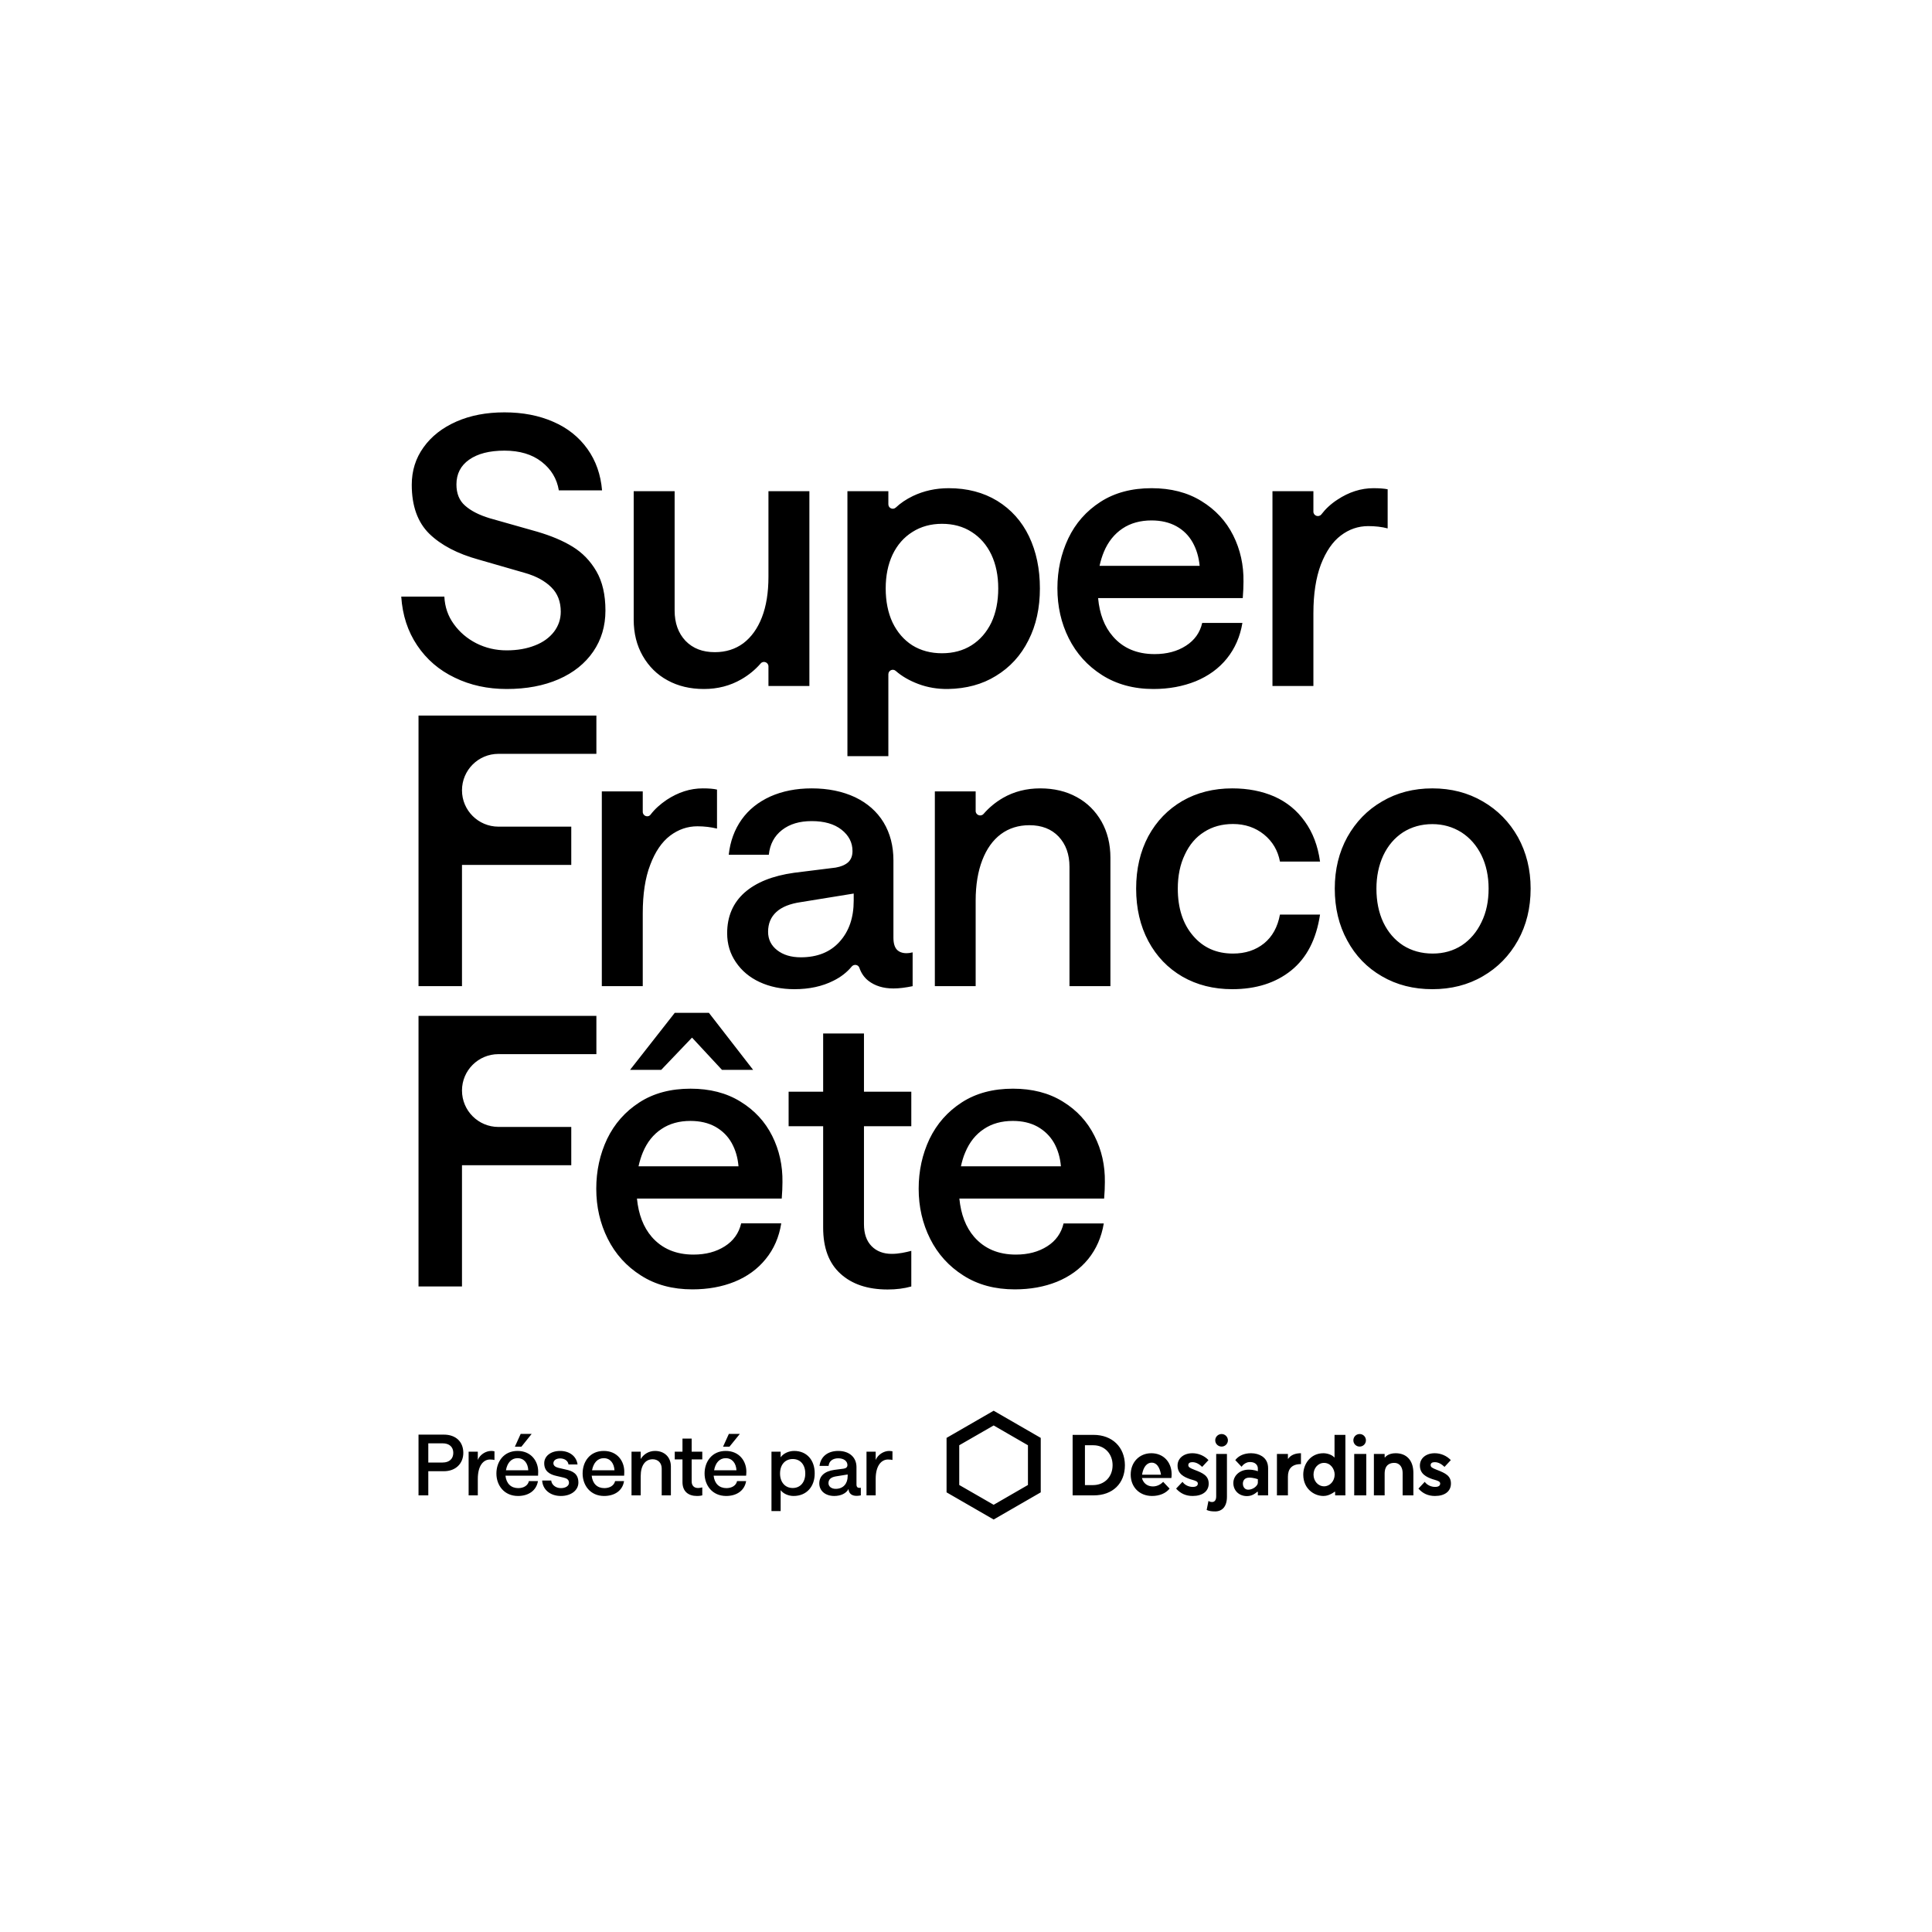 <?xml version="1.0" encoding="UTF-8"?>
<svg width="16px" height="16px" viewBox="0 0 16 16" version="1.1" xmlns="http://www.w3.org/2000/svg" xmlns:xlink="http://www.w3.org/1999/xlink">
    <title>safari-pinned-tab</title>
    <g id="safari-pinned-tab" stroke="none" fill="none" fill-rule="evenodd" stroke-width="1">
        <g id="SuperFrancoFete" fill="#000000" transform="translate(3.312, 3.312)">
            <path d="M0.454,2.3 C0.583,2.363 0.727,2.394 0.884,2.394 C1.048,2.394 1.191,2.367 1.315,2.313 C1.438,2.259 1.533,2.183 1.601,2.084 C1.668,1.986 1.702,1.873 1.702,1.744 C1.702,1.614 1.677,1.505 1.627,1.419 C1.577,1.333 1.512,1.266 1.431,1.216 C1.35,1.166 1.252,1.125 1.136,1.091 L0.744,0.98 C0.655,0.953 0.587,0.918 0.539,0.875 C0.491,0.833 0.468,0.774 0.468,0.7 C0.468,0.613 0.503,0.544 0.573,0.495 C0.644,0.445 0.741,0.42 0.866,0.42 C0.992,0.42 1.095,0.451 1.173,0.512 C1.252,0.573 1.3,0.652 1.316,0.749 L1.674,0.749 C1.663,0.619 1.623,0.504 1.553,0.406 C1.482,0.307 1.388,0.232 1.27,0.181 C1.152,0.129 1.017,0.103 0.866,0.103 C0.716,0.103 0.584,0.128 0.468,0.179 C0.352,0.23 0.261,0.301 0.196,0.392 C0.13,0.483 0.098,0.587 0.098,0.703 C0.098,0.879 0.147,1.014 0.244,1.109 C0.341,1.203 0.477,1.274 0.651,1.322 L1.036,1.433 C1.13,1.46 1.202,1.5 1.254,1.552 C1.306,1.603 1.332,1.671 1.332,1.754 C1.332,1.816 1.313,1.871 1.276,1.92 C1.238,1.969 1.186,2.007 1.119,2.033 C1.051,2.06 0.973,2.074 0.884,2.074 C0.793,2.074 0.709,2.054 0.632,2.015 C0.556,1.976 0.494,1.923 0.446,1.856 C0.398,1.79 0.372,1.714 0.368,1.629 L0.011,1.629 C0.021,1.783 0.065,1.917 0.143,2.033 C0.221,2.149 0.324,2.238 0.454,2.3 Z M0.816,5.418 L1.627,5.418 L1.627,5.101 L0.154,5.101 L0.154,7.342 L0.514,7.342 L0.514,6.338 L1.419,6.338 L1.419,6.021 L0.816,6.021 C0.649,6.021 0.514,5.886 0.514,5.719 C0.514,5.553 0.649,5.418 0.816,5.418 Z M9.259,3.621 C9.188,3.495 9.091,3.396 8.968,3.325 C8.845,3.253 8.706,3.217 8.55,3.217 C8.395,3.217 8.256,3.253 8.134,3.325 C8.011,3.396 7.916,3.495 7.846,3.62 C7.777,3.745 7.742,3.888 7.742,4.047 C7.742,4.207 7.776,4.35 7.845,4.476 C7.913,4.603 8.009,4.702 8.132,4.773 C8.255,4.845 8.395,4.88 8.55,4.88 C8.705,4.88 8.845,4.845 8.968,4.773 C9.091,4.702 9.188,4.603 9.259,4.476 C9.329,4.35 9.364,4.207 9.364,4.047 C9.364,3.89 9.329,3.748 9.259,3.621 Z M8.957,4.325 C8.918,4.407 8.863,4.471 8.794,4.517 C8.724,4.562 8.644,4.585 8.553,4.585 C8.46,4.585 8.378,4.562 8.307,4.517 C8.237,4.471 8.183,4.408 8.144,4.327 C8.106,4.246 8.087,4.153 8.087,4.047 C8.087,3.946 8.106,3.854 8.144,3.772 C8.183,3.69 8.237,3.627 8.307,3.581 C8.378,3.536 8.459,3.513 8.55,3.513 C8.639,3.513 8.719,3.536 8.791,3.581 C8.862,3.627 8.917,3.69 8.957,3.771 C8.996,3.851 9.016,3.944 9.016,4.047 C9.016,4.151 8.997,4.244 8.957,4.325 Z M0.816,2.931 L1.627,2.931 L1.627,2.614 L0.154,2.614 L0.154,4.855 L0.514,4.855 L0.514,3.851 L1.419,3.851 L1.419,3.534 L0.816,3.534 C0.649,3.534 0.514,3.399 0.514,3.233 C0.514,3.066 0.649,2.931 0.816,2.931 Z M2.216,2.322 C2.303,2.37 2.404,2.394 2.518,2.394 C2.632,2.394 2.735,2.367 2.827,2.314 C2.888,2.279 2.942,2.235 2.988,2.182 C3.01,2.157 3.052,2.173 3.052,2.207 L3.052,2.369 L3.391,2.369 L3.391,0.756 L3.052,0.756 L3.052,1.464 C3.052,1.595 3.034,1.707 2.998,1.8 C2.962,1.893 2.91,1.965 2.844,2.015 C2.778,2.064 2.699,2.089 2.608,2.089 C2.506,2.089 2.426,2.058 2.365,1.995 C2.305,1.931 2.275,1.848 2.275,1.744 L2.275,0.756 L1.936,0.756 L1.936,1.819 C1.936,1.933 1.961,2.033 2.011,2.12 C2.061,2.207 2.129,2.275 2.216,2.322 Z M2.276,5.076 L1.906,5.548 L2.164,5.548 L2.419,5.281 L2.667,5.548 L2.925,5.548 L2.559,5.076 L2.276,5.076 Z M7.565,2.083 L7.565,1.766 C7.565,1.606 7.586,1.472 7.627,1.363 C7.669,1.255 7.724,1.174 7.792,1.123 C7.86,1.071 7.936,1.045 8.019,1.045 C8.077,1.045 8.131,1.051 8.18,1.064 L8.18,0.74 C8.151,0.734 8.112,0.731 8.062,0.731 C7.959,0.731 7.859,0.763 7.764,0.826 C7.71,0.861 7.666,0.902 7.631,0.948 C7.609,0.975 7.565,0.96 7.565,0.925 L7.565,0.756 L7.369,0.756 L7.226,0.756 L7.226,1.042 L7.226,2.083 L7.226,2.369 L7.565,2.369 L7.565,2.083 L7.565,2.083 Z M5.815,2.279 C5.935,2.355 6.077,2.394 6.24,2.394 C6.369,2.394 6.485,2.372 6.59,2.33 C6.694,2.287 6.781,2.225 6.848,2.142 C6.915,2.059 6.958,1.961 6.977,1.847 L6.644,1.847 C6.626,1.927 6.58,1.991 6.509,2.036 C6.438,2.082 6.351,2.105 6.25,2.105 C6.104,2.105 5.989,2.056 5.905,1.959 C5.834,1.878 5.794,1.772 5.782,1.641 L6.98,1.641 C6.984,1.59 6.986,1.544 6.986,1.505 C6.988,1.368 6.96,1.24 6.901,1.122 C6.842,1.004 6.754,0.909 6.638,0.838 C6.522,0.766 6.384,0.731 6.225,0.731 C6.061,0.731 5.92,0.768 5.802,0.844 C5.684,0.92 5.595,1.021 5.535,1.147 C5.475,1.274 5.445,1.411 5.445,1.56 C5.445,1.71 5.476,1.848 5.539,1.974 C5.603,2.101 5.694,2.202 5.815,2.279 Z M5.83,1.258 C5.865,1.174 5.917,1.11 5.984,1.065 C6.051,1.02 6.132,0.998 6.225,0.998 C6.303,0.998 6.372,1.014 6.43,1.046 C6.488,1.078 6.533,1.123 6.565,1.18 C6.597,1.237 6.616,1.302 6.623,1.374 L5.794,1.374 C5.803,1.333 5.815,1.294 5.83,1.258 Z M4.833,3.429 C4.81,3.454 4.768,3.438 4.768,3.404 L4.768,3.242 L4.43,3.242 L4.43,4.855 L4.768,4.855 L4.768,4.147 C4.768,4.016 4.787,3.904 4.823,3.811 C4.859,3.718 4.91,3.646 4.977,3.596 C5.043,3.547 5.122,3.522 5.213,3.522 C5.314,3.522 5.395,3.553 5.455,3.616 C5.515,3.68 5.545,3.763 5.545,3.867 L5.545,4.855 L5.884,4.855 L5.884,3.792 C5.884,3.678 5.859,3.578 5.81,3.491 C5.76,3.404 5.692,3.336 5.605,3.289 C5.518,3.241 5.417,3.217 5.303,3.217 C5.189,3.217 5.086,3.243 4.994,3.296 C4.932,3.332 4.879,3.376 4.833,3.429 Z M2.826,6.82 C2.807,6.9 2.762,6.964 2.691,7.009 C2.619,7.055 2.533,7.078 2.431,7.078 C2.286,7.078 2.171,7.029 2.086,6.932 C2.016,6.851 1.976,6.745 1.963,6.614 L3.162,6.614 C3.166,6.563 3.168,6.517 3.168,6.478 C3.17,6.341 3.142,6.213 3.083,6.095 C3.024,5.977 2.936,5.882 2.82,5.811 C2.704,5.739 2.566,5.704 2.407,5.704 C2.243,5.704 2.102,5.741 1.984,5.817 C1.866,5.893 1.777,5.994 1.716,6.12 C1.656,6.247 1.626,6.384 1.626,6.533 C1.626,6.683 1.658,6.821 1.721,6.947 C1.784,7.073 1.876,7.175 1.996,7.251 C2.116,7.328 2.258,7.366 2.422,7.366 C2.55,7.366 2.667,7.345 2.771,7.303 C2.876,7.26 2.962,7.198 3.029,7.115 C3.097,7.032 3.14,6.933 3.158,6.819 L2.826,6.819 L2.826,6.82 Z M2.012,6.231 C2.047,6.147 2.098,6.083 2.166,6.038 C2.233,5.993 2.313,5.971 2.406,5.971 C2.485,5.971 2.554,5.987 2.612,6.019 C2.67,6.052 2.715,6.096 2.747,6.153 C2.779,6.21 2.798,6.275 2.804,6.347 L1.976,6.347 C1.985,6.306 1.997,6.267 2.012,6.231 Z M1.672,3.528 L1.672,4.569 L1.672,4.855 L2.011,4.855 L2.011,4.569 L2.011,4.252 C2.011,4.093 2.031,3.958 2.073,3.85 C2.114,3.741 2.169,3.661 2.237,3.609 C2.306,3.557 2.381,3.531 2.464,3.531 C2.522,3.531 2.576,3.538 2.626,3.55 L2.626,3.227 C2.597,3.22 2.558,3.217 2.508,3.217 C2.404,3.217 2.305,3.249 2.209,3.312 C2.156,3.348 2.111,3.388 2.076,3.434 C2.055,3.462 2.011,3.446 2.011,3.411 L2.011,3.242 L1.815,3.242 L1.672,3.242 L1.672,3.528 L1.672,3.528 Z M3.844,5.247 L3.505,5.247 L3.505,5.729 L3.219,5.729 L3.219,6.015 L3.505,6.015 L3.505,6.854 C3.505,7.022 3.552,7.149 3.648,7.236 C3.743,7.323 3.873,7.367 4.039,7.367 C4.11,7.367 4.175,7.359 4.235,7.342 L4.235,7.047 C4.212,7.053 4.187,7.059 4.159,7.064 C4.131,7.069 4.102,7.072 4.073,7.072 C4.003,7.072 3.947,7.05 3.906,7.008 C3.864,6.965 3.843,6.905 3.843,6.826 L3.843,6.015 L4.235,6.015 L4.235,5.729 L3.843,5.729 L3.843,5.247 L3.844,5.247 Z M5.7,7.115 C5.767,7.032 5.81,6.934 5.829,6.82 L5.496,6.82 C5.477,6.9 5.432,6.964 5.361,7.009 C5.289,7.055 5.203,7.078 5.101,7.078 C4.956,7.078 4.841,7.029 4.756,6.932 C4.686,6.851 4.646,6.745 4.633,6.614 L5.832,6.614 C5.836,6.563 5.838,6.517 5.838,6.478 C5.84,6.341 5.812,6.213 5.752,6.095 C5.693,5.977 5.606,5.882 5.49,5.811 C5.374,5.739 5.236,5.704 5.077,5.704 C4.913,5.704 4.772,5.741 4.654,5.817 C4.536,5.893 4.447,5.994 4.386,6.12 C4.326,6.247 4.296,6.384 4.296,6.533 C4.296,6.683 4.328,6.821 4.391,6.947 C4.454,7.073 4.546,7.175 4.666,7.251 C4.786,7.328 4.928,7.366 5.092,7.366 C5.22,7.366 5.337,7.345 5.441,7.303 C5.546,7.26 5.632,7.198 5.7,7.115 Z M4.682,6.231 C4.717,6.147 4.768,6.083 4.836,6.038 C4.903,5.993 4.983,5.971 5.076,5.971 C5.155,5.971 5.223,5.987 5.281,6.019 C5.339,6.052 5.384,6.096 5.417,6.153 C5.449,6.21 5.468,6.275 5.474,6.347 L4.646,6.347 C4.655,6.306 4.666,6.267 4.682,6.231 Z M4.935,2.286 C5.052,2.215 5.142,2.117 5.205,1.991 C5.269,1.866 5.3,1.722 5.3,1.561 C5.3,1.399 5.27,1.256 5.21,1.13 C5.15,1.005 5.062,0.907 4.947,0.836 C4.832,0.766 4.698,0.731 4.545,0.731 C4.437,0.731 4.338,0.753 4.248,0.796 C4.192,0.823 4.145,0.855 4.107,0.891 C4.083,0.913 4.045,0.897 4.045,0.864 L4.045,0.756 L3.706,0.756 L3.706,2.95 L4.045,2.95 L4.045,2.272 C4.045,2.24 4.082,2.223 4.106,2.244 C4.156,2.288 4.218,2.324 4.292,2.352 C4.371,2.382 4.455,2.395 4.539,2.394 C4.69,2.391 4.822,2.356 4.935,2.286 Z M4.243,2.032 C4.173,1.987 4.119,1.924 4.08,1.844 C4.042,1.763 4.023,1.668 4.023,1.561 C4.023,1.455 4.042,1.362 4.08,1.281 C4.119,1.2 4.173,1.138 4.245,1.093 C4.316,1.048 4.398,1.026 4.489,1.026 C4.582,1.026 4.664,1.048 4.734,1.093 C4.805,1.138 4.859,1.2 4.898,1.281 C4.936,1.362 4.955,1.455 4.955,1.561 C4.955,1.668 4.936,1.763 4.898,1.844 C4.859,1.924 4.805,1.987 4.734,2.032 C4.664,2.076 4.582,2.098 4.489,2.098 C4.396,2.098 4.314,2.076 4.243,2.032 Z M7.62,4.262 L7.288,4.262 C7.269,4.365 7.225,4.445 7.156,4.501 C7.086,4.557 7.001,4.585 6.899,4.585 C6.762,4.585 6.652,4.536 6.568,4.437 C6.484,4.339 6.442,4.209 6.442,4.047 C6.442,3.941 6.461,3.847 6.5,3.766 C6.538,3.684 6.591,3.621 6.66,3.578 C6.728,3.534 6.808,3.512 6.899,3.512 C6.998,3.512 7.084,3.541 7.156,3.599 C7.227,3.657 7.271,3.732 7.288,3.823 L7.62,3.823 C7.602,3.693 7.56,3.582 7.494,3.491 C7.429,3.399 7.345,3.331 7.243,3.285 C7.14,3.24 7.024,3.217 6.893,3.217 C6.738,3.217 6.6,3.252 6.48,3.321 C6.36,3.391 6.266,3.488 6.198,3.613 C6.131,3.739 6.097,3.883 6.097,4.047 C6.097,4.211 6.131,4.356 6.198,4.482 C6.266,4.609 6.36,4.706 6.48,4.776 C6.6,4.845 6.738,4.88 6.893,4.88 C7.09,4.88 7.253,4.828 7.381,4.725 C7.51,4.621 7.589,4.467 7.62,4.262 Z M4.115,4.552 C4.097,4.532 4.087,4.5 4.087,4.454 L4.087,3.814 C4.087,3.694 4.06,3.589 4.005,3.498 C3.95,3.408 3.871,3.339 3.769,3.29 C3.666,3.242 3.547,3.217 3.41,3.217 C3.281,3.217 3.167,3.24 3.068,3.284 C2.969,3.329 2.889,3.392 2.83,3.475 C2.771,3.558 2.735,3.656 2.723,3.767 L3.055,3.767 C3.064,3.68 3.1,3.612 3.164,3.562 C3.228,3.512 3.31,3.488 3.41,3.488 C3.513,3.488 3.596,3.511 3.657,3.559 C3.718,3.607 3.748,3.666 3.748,3.736 C3.748,3.776 3.736,3.806 3.713,3.828 C3.689,3.85 3.654,3.865 3.609,3.873 L3.264,3.916 C3.085,3.941 2.949,3.996 2.853,4.081 C2.758,4.166 2.71,4.278 2.71,4.417 C2.71,4.506 2.734,4.586 2.782,4.656 C2.83,4.727 2.895,4.782 2.979,4.821 C3.063,4.86 3.159,4.88 3.267,4.88 C3.389,4.88 3.497,4.857 3.59,4.81 C3.653,4.779 3.703,4.739 3.741,4.693 C3.76,4.67 3.796,4.676 3.805,4.703 C3.82,4.747 3.845,4.783 3.879,4.81 C3.933,4.852 4.002,4.874 4.087,4.874 C4.135,4.874 4.188,4.867 4.246,4.855 L4.246,4.575 C4.227,4.58 4.211,4.582 4.196,4.582 C4.161,4.582 4.134,4.572 4.115,4.552 Z M3.758,4.147 C3.758,4.288 3.719,4.401 3.641,4.487 C3.564,4.573 3.456,4.616 3.32,4.616 C3.239,4.616 3.174,4.596 3.124,4.557 C3.074,4.518 3.049,4.467 3.049,4.405 C3.049,4.336 3.072,4.282 3.118,4.24 C3.163,4.199 3.23,4.172 3.32,4.159 L3.758,4.088 L3.758,4.147 Z M0.645,8.779 L0.645,8.71 L0.569,8.71 L0.569,9.072 L0.645,9.072 L0.645,8.936 C0.645,8.823 0.693,8.775 0.746,8.775 C0.764,8.775 0.777,8.777 0.783,8.779 L0.783,8.707 C0.779,8.707 0.772,8.704 0.756,8.704 C0.71,8.704 0.661,8.736 0.645,8.779 Z M1.006,8.669 L1.091,8.563 L1,8.563 L0.952,8.669 L1.006,8.669 Z M7.14,8.748 C7.116,8.732 7.083,8.723 7.049,8.723 C6.992,8.723 6.946,8.743 6.918,8.78 C6.924,8.787 6.963,8.828 6.97,8.835 C6.984,8.816 6.998,8.806 7.018,8.799 C7.025,8.797 7.033,8.796 7.042,8.796 C7.052,8.796 7.063,8.798 7.071,8.801 C7.093,8.81 7.105,8.828 7.105,8.85 L7.105,8.872 C7.102,8.871 7.074,8.859 7.029,8.859 C6.957,8.859 6.902,8.907 6.902,8.97 C6.902,9.032 6.949,9.078 7.014,9.078 C7.054,9.078 7.079,9.06 7.101,9.042 L7.105,9.042 L7.105,9.072 L7.19,9.072 L7.19,8.848 C7.19,8.803 7.173,8.77 7.14,8.748 Z M7.105,8.968 C7.105,8.99 7.068,9.025 7.025,9.025 C6.998,9.025 6.981,9.003 6.981,8.975 C6.981,8.957 6.989,8.925 7.035,8.925 C7.069,8.925 7.105,8.938 7.105,8.938 L7.105,8.968 Z M0.364,8.569 L0.154,8.569 L0.154,9.072 L0.235,9.072 L0.235,8.872 L0.364,8.872 C0.463,8.872 0.525,8.807 0.525,8.72 C0.525,8.628 0.463,8.569 0.364,8.569 Z M0.354,8.8 L0.235,8.8 L0.235,8.641 L0.354,8.641 C0.41,8.641 0.442,8.672 0.442,8.72 C0.442,8.768 0.41,8.8 0.354,8.8 Z M4.527,8.596 L4.527,9.047 L4.917,9.272 L5.307,9.047 L5.307,8.596 L4.917,8.371 L4.527,8.596 Z M5.201,8.986 L4.917,9.15 L4.632,8.986 L4.632,8.657 L4.917,8.493 L5.201,8.657 L5.201,8.986 Z M6.76,9.08 C6.76,9.111 6.747,9.127 6.726,9.127 C6.715,9.127 6.705,9.124 6.696,9.118 L6.681,9.193 C6.703,9.202 6.721,9.205 6.751,9.205 L6.751,9.205 C6.81,9.205 6.849,9.164 6.849,9.084 L6.849,8.729 L6.76,8.729 L6.76,9.08 Z M6.223,8.723 C6.124,8.723 6.052,8.797 6.052,8.9 C6.052,9.004 6.125,9.077 6.229,9.077 C6.29,9.077 6.343,9.055 6.374,9.016 C6.368,9.009 6.328,8.967 6.321,8.96 C6.304,8.978 6.274,8.998 6.236,8.998 C6.191,8.998 6.156,8.972 6.145,8.928 L6.389,8.928 C6.39,8.922 6.391,8.907 6.391,8.896 C6.39,8.794 6.321,8.723 6.223,8.723 Z M6.146,8.901 C6.156,8.837 6.186,8.801 6.226,8.801 C6.265,8.801 6.292,8.836 6.303,8.901 L6.146,8.901 Z M3.94,8.779 L3.94,8.71 L3.864,8.71 L3.864,9.072 L3.94,9.072 L3.94,8.936 C3.94,8.823 3.989,8.775 4.042,8.775 C4.06,8.775 4.073,8.777 4.079,8.779 L4.079,8.707 C4.075,8.707 4.067,8.704 4.052,8.704 C4.006,8.704 3.957,8.736 3.94,8.779 Z M5.744,8.571 L5.571,8.571 L5.571,9.072 L5.746,9.072 C5.902,9.072 6.004,8.974 6.004,8.822 C6.003,8.672 5.899,8.571 5.744,8.571 Z M5.739,8.987 L5.673,8.987 L5.673,8.657 L5.743,8.657 C5.835,8.657 5.902,8.727 5.902,8.822 C5.902,8.919 5.835,8.987 5.739,8.987 Z M6.579,8.86 C6.541,8.845 6.529,8.838 6.529,8.821 C6.529,8.806 6.541,8.797 6.562,8.797 C6.596,8.797 6.621,8.815 6.644,8.836 L6.696,8.78 C6.663,8.744 6.613,8.723 6.563,8.723 C6.491,8.723 6.44,8.765 6.44,8.825 C6.44,8.894 6.493,8.92 6.545,8.938 C6.551,8.94 6.557,8.941 6.562,8.943 C6.592,8.952 6.608,8.957 6.608,8.975 C6.608,8.985 6.602,9.002 6.566,9.002 C6.532,9.002 6.499,8.986 6.481,8.96 L6.428,9.016 C6.465,9.057 6.509,9.077 6.565,9.077 C6.647,9.077 6.698,9.038 6.698,8.974 C6.697,8.91 6.653,8.888 6.579,8.86 Z M6.805,8.564 C6.776,8.564 6.752,8.587 6.752,8.616 C6.752,8.645 6.776,8.668 6.805,8.668 C6.833,8.668 6.857,8.645 6.857,8.616 C6.857,8.587 6.833,8.564 6.805,8.564 Z M7.356,8.769 L7.354,8.769 L7.354,8.729 L7.263,8.729 L7.263,9.072 L7.354,9.072 L7.354,8.917 C7.354,8.855 7.384,8.813 7.462,8.813 L7.462,8.723 C7.416,8.723 7.378,8.737 7.356,8.769 Z M7.948,8.564 C7.919,8.564 7.896,8.587 7.896,8.616 C7.896,8.645 7.919,8.668 7.948,8.668 C7.977,8.668 8,8.645 8,8.616 C8,8.587 7.977,8.564 7.948,8.564 Z M7.903,9.072 L8.003,9.072 L8.003,8.729 L7.903,8.729 L7.903,9.072 Z M2.815,8.563 L2.724,8.563 L2.676,8.669 L2.729,8.669 L2.815,8.563 Z M3.781,8.982 L3.781,8.838 C3.781,8.757 3.722,8.704 3.63,8.704 C3.542,8.704 3.484,8.752 3.475,8.828 L3.55,8.828 C3.554,8.787 3.586,8.765 3.63,8.765 C3.677,8.765 3.706,8.789 3.706,8.821 C3.706,8.838 3.695,8.848 3.674,8.851 L3.597,8.861 C3.518,8.872 3.473,8.911 3.473,8.973 C3.473,9.035 3.524,9.077 3.597,9.077 C3.652,9.077 3.697,9.055 3.715,9.019 C3.717,9.058 3.744,9.076 3.781,9.076 C3.799,9.076 3.817,9.072 3.817,9.072 L3.817,9.009 C3.817,9.009 3.81,9.01 3.805,9.01 C3.791,9.01 3.781,9.003 3.781,8.982 Z M3.708,8.913 C3.708,8.975 3.671,9.018 3.609,9.018 C3.573,9.018 3.549,8.998 3.549,8.971 C3.549,8.94 3.569,8.922 3.609,8.915 L3.708,8.899 L3.708,8.913 Z M2.698,8.704 C2.584,8.704 2.523,8.793 2.523,8.891 C2.523,8.989 2.587,9.077 2.702,9.077 C2.788,9.077 2.854,9.033 2.867,8.954 L2.792,8.954 C2.784,8.991 2.748,9.012 2.704,9.012 C2.645,9.012 2.605,8.975 2.598,8.909 L2.867,8.909 C2.867,8.909 2.869,8.892 2.869,8.878 C2.87,8.788 2.81,8.704 2.698,8.704 Z M2.602,8.864 C2.613,8.802 2.647,8.764 2.698,8.764 C2.752,8.764 2.784,8.806 2.787,8.864 L2.602,8.864 Z M3.265,8.704 C3.217,8.704 3.173,8.727 3.153,8.757 L3.153,8.71 L3.077,8.71 L3.077,9.202 L3.153,9.202 L3.153,9.029 C3.175,9.058 3.217,9.077 3.26,9.077 C3.368,9.077 3.435,8.999 3.435,8.891 C3.436,8.782 3.371,8.704 3.265,8.704 Z M3.253,9.011 C3.19,9.011 3.148,8.963 3.148,8.891 C3.148,8.818 3.19,8.771 3.253,8.771 C3.316,8.771 3.357,8.818 3.357,8.891 C3.357,8.963 3.316,9.011 3.253,9.011 Z M7.74,8.571 L7.74,8.757 L7.737,8.757 C7.719,8.735 7.677,8.723 7.648,8.723 C7.54,8.723 7.481,8.814 7.481,8.9 C7.481,8.966 7.509,9.007 7.533,9.03 C7.564,9.06 7.606,9.077 7.648,9.077 C7.669,9.077 7.701,9.071 7.741,9.042 L7.745,9.042 L7.745,9.072 L7.83,9.072 L7.83,8.571 L7.74,8.571 Z M7.654,8.997 C7.604,8.997 7.566,8.954 7.566,8.9 C7.566,8.846 7.604,8.803 7.653,8.803 C7.708,8.803 7.741,8.854 7.741,8.9 C7.741,8.953 7.702,8.997 7.654,8.997 Z M2.416,8.602 L2.34,8.602 L2.34,8.71 L2.276,8.71 L2.276,8.774 L2.34,8.774 L2.34,8.962 C2.34,9.04 2.389,9.077 2.46,9.077 C2.48,9.077 2.498,9.074 2.504,9.072 L2.504,9.006 C2.499,9.007 2.483,9.011 2.468,9.011 C2.437,9.011 2.416,8.992 2.416,8.956 L2.416,8.774 L2.504,8.774 L2.504,8.71 L2.416,8.71 L2.416,8.602 L2.416,8.602 Z M8.586,8.86 C8.548,8.845 8.536,8.838 8.536,8.821 C8.536,8.806 8.548,8.797 8.569,8.797 C8.603,8.797 8.628,8.815 8.651,8.836 L8.703,8.78 C8.669,8.744 8.62,8.723 8.57,8.723 C8.497,8.723 8.447,8.765 8.447,8.825 C8.447,8.894 8.5,8.92 8.552,8.938 C8.558,8.94 8.564,8.941 8.569,8.943 C8.598,8.952 8.615,8.957 8.615,8.975 C8.615,8.985 8.609,9.002 8.573,9.002 C8.539,9.002 8.506,8.986 8.487,8.96 L8.435,9.016 C8.471,9.057 8.516,9.077 8.572,9.077 C8.654,9.077 8.704,9.038 8.704,8.974 C8.704,8.91 8.659,8.888 8.586,8.86 Z M1.688,8.704 C1.573,8.704 1.513,8.793 1.513,8.891 C1.513,8.989 1.577,9.077 1.691,9.077 C1.778,9.077 1.844,9.033 1.856,8.954 L1.782,8.954 C1.773,8.991 1.738,9.012 1.693,9.012 C1.634,9.012 1.595,8.975 1.588,8.909 L1.857,8.909 C1.857,8.909 1.858,8.892 1.858,8.878 C1.859,8.788 1.8,8.704 1.688,8.704 Z M1.591,8.864 C1.603,8.802 1.637,8.764 1.688,8.764 C1.742,8.764 1.773,8.806 1.777,8.864 L1.591,8.864 Z M1.373,8.858 L1.313,8.844 C1.288,8.838 1.271,8.826 1.271,8.806 C1.271,8.782 1.294,8.766 1.327,8.766 C1.361,8.766 1.392,8.784 1.396,8.816 L1.471,8.816 C1.462,8.747 1.403,8.704 1.327,8.704 C1.246,8.704 1.195,8.749 1.195,8.806 C1.195,8.874 1.243,8.899 1.296,8.911 L1.356,8.925 C1.383,8.931 1.4,8.943 1.4,8.968 C1.4,8.993 1.373,9.012 1.333,9.012 C1.286,9.012 1.255,8.98 1.253,8.949 L1.178,8.949 C1.182,9.023 1.243,9.077 1.333,9.077 C1.42,9.077 1.478,9.028 1.478,8.966 C1.478,8.893 1.431,8.87 1.373,8.858 Z M8.246,8.723 C8.183,8.723 8.159,8.756 8.159,8.757 L8.155,8.757 L8.155,8.729 L8.066,8.729 L8.066,9.072 L8.155,9.072 L8.155,8.893 C8.155,8.814 8.204,8.803 8.234,8.803 C8.285,8.803 8.304,8.846 8.304,8.886 L8.304,9.072 L8.393,9.072 L8.393,8.886 C8.393,8.784 8.338,8.723 8.246,8.723 Z M2.113,8.704 C2.062,8.704 2.019,8.73 1.994,8.771 L1.994,8.71 L1.918,8.71 L1.918,9.072 L1.994,9.072 L1.994,8.913 C1.994,8.825 2.031,8.773 2.093,8.773 C2.139,8.773 2.168,8.805 2.168,8.85 L2.168,9.072 L2.244,9.072 L2.244,8.833 C2.244,8.755 2.19,8.704 2.113,8.704 Z M0.974,8.704 C0.86,8.704 0.799,8.793 0.799,8.891 C0.799,8.989 0.863,9.077 0.978,9.077 C1.064,9.077 1.13,9.033 1.143,8.954 L1.068,8.954 C1.06,8.991 1.024,9.012 0.98,9.012 C0.921,9.012 0.881,8.975 0.874,8.909 L1.144,8.909 C1.144,8.909 1.145,8.892 1.145,8.878 C1.146,8.788 1.086,8.704 0.974,8.704 Z M0.878,8.864 C0.889,8.802 0.923,8.764 0.974,8.764 C1.029,8.764 1.06,8.806 1.063,8.864 L0.878,8.864 Z" id="Shape" fill-rule="nonzero"></path>
        </g>
    </g>
</svg>